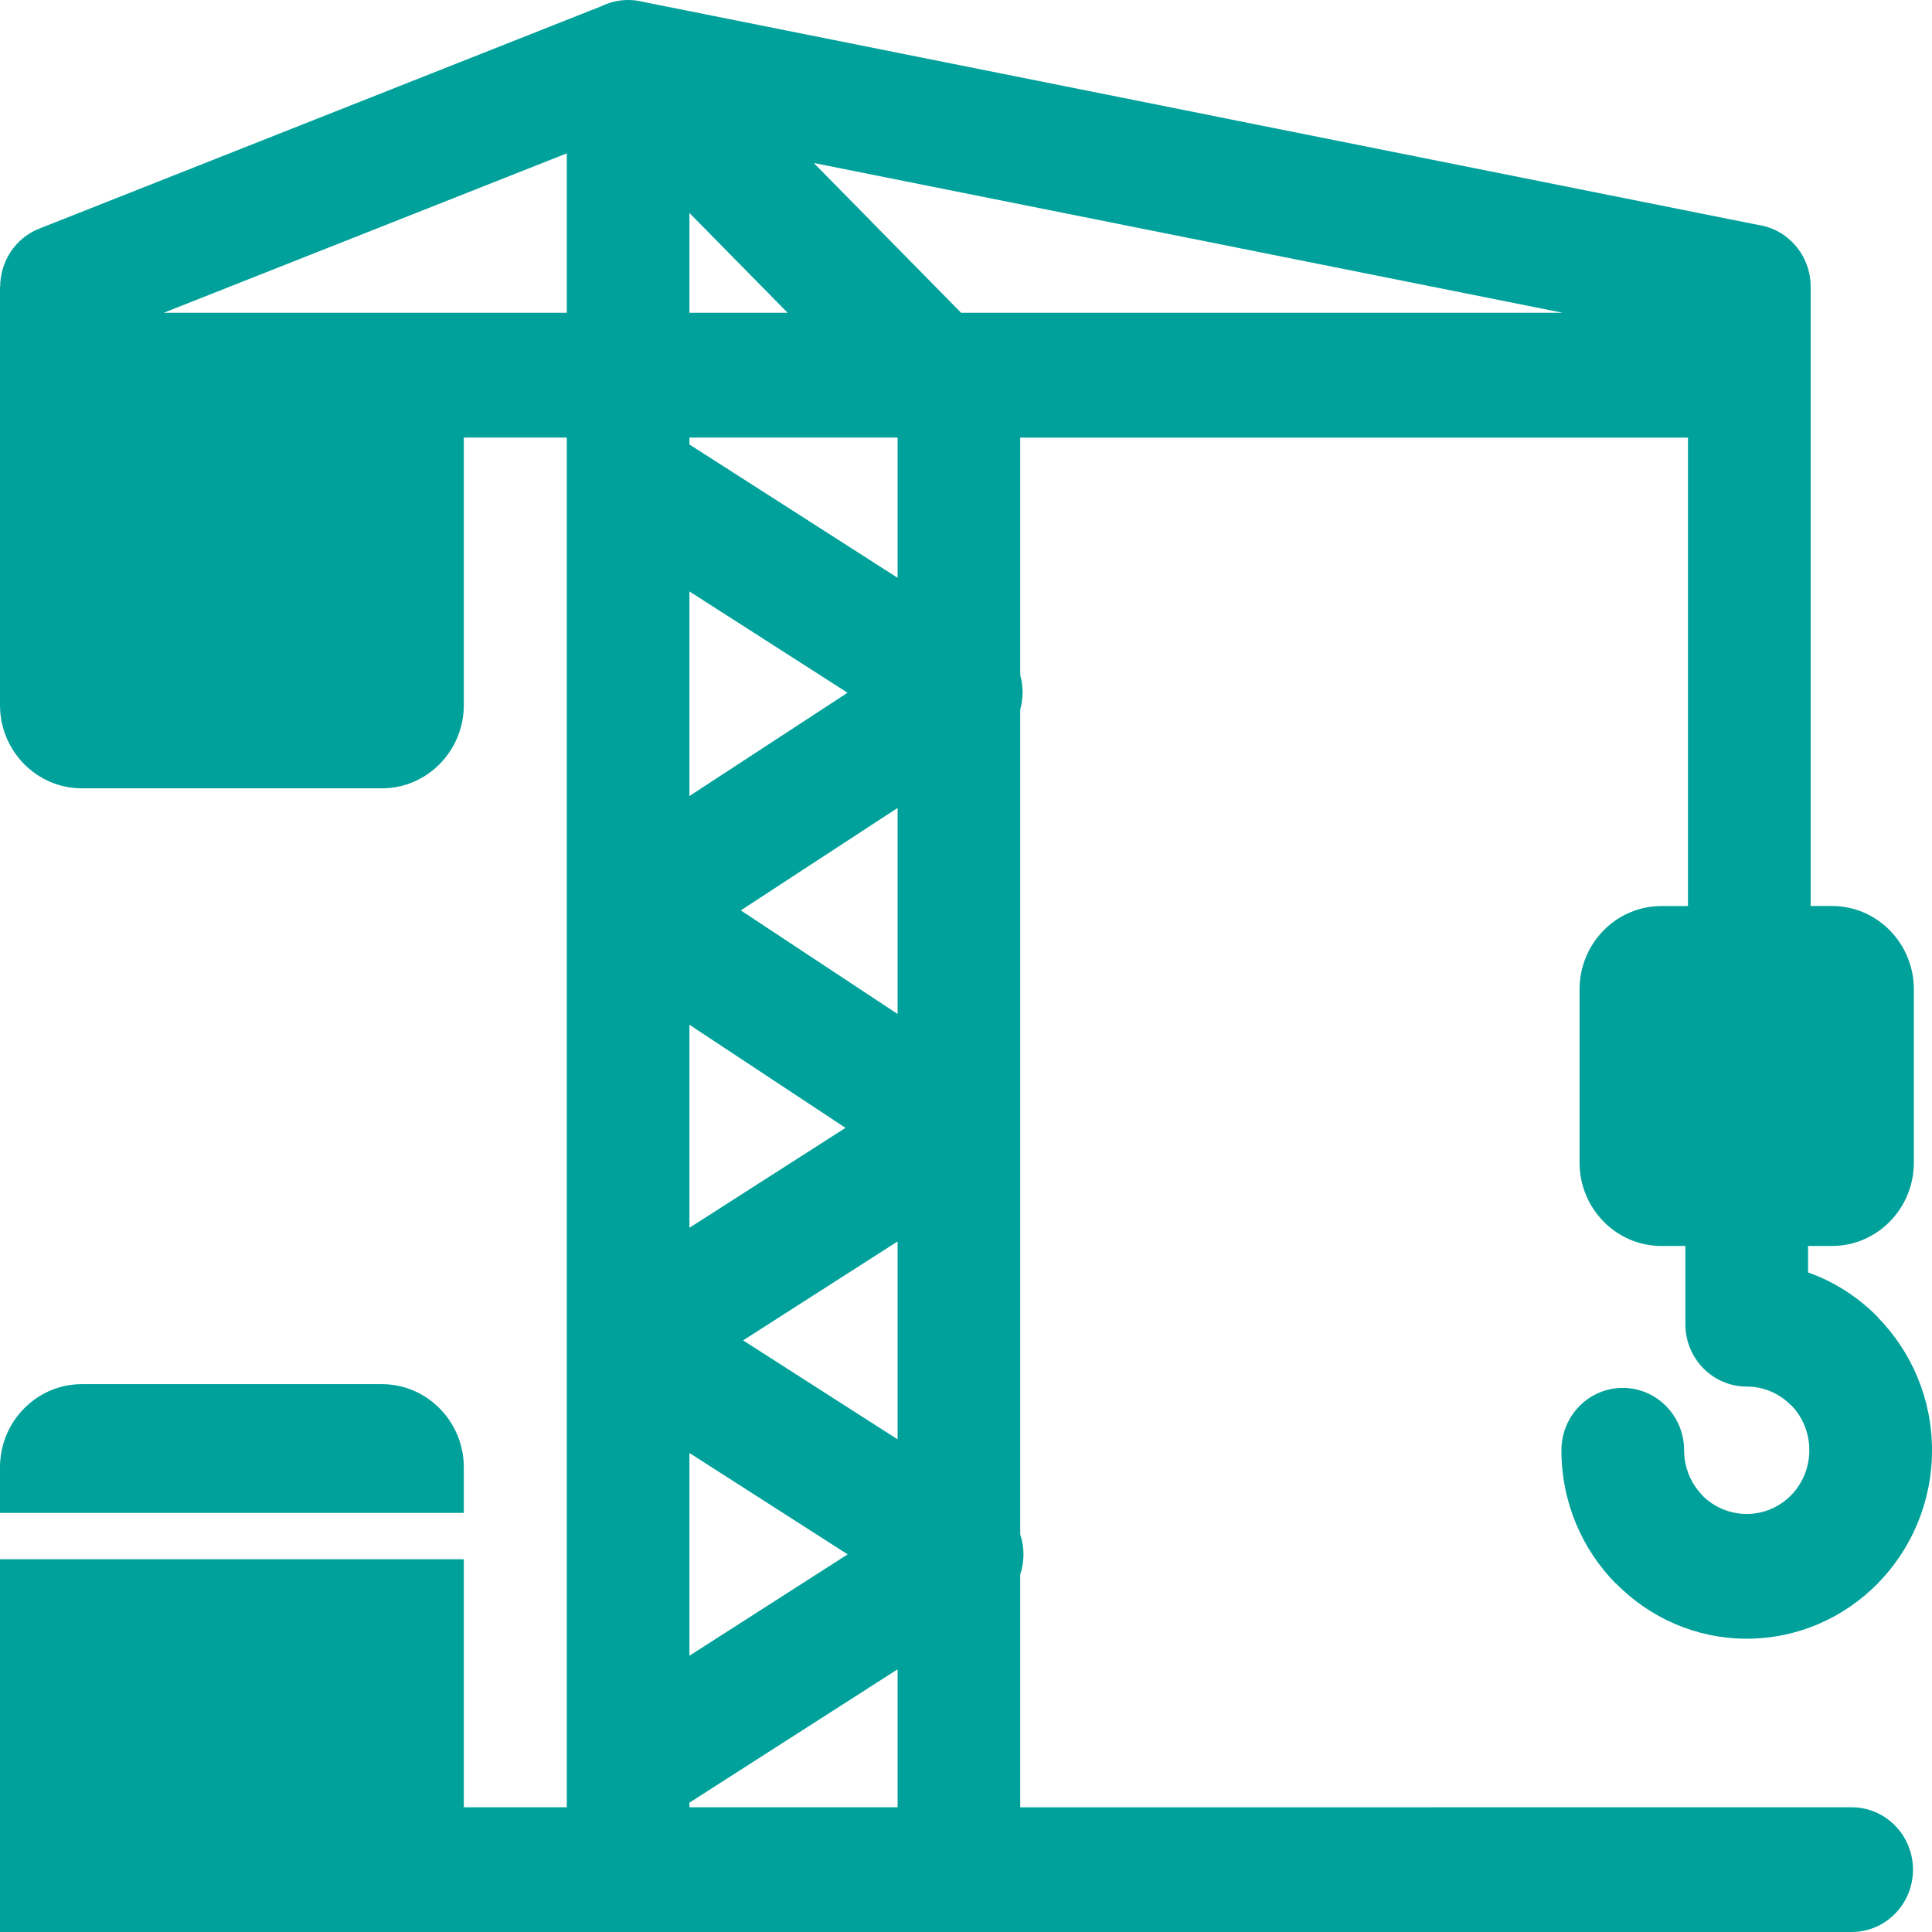 <?xml version="1.0" encoding="UTF-8"?> <svg xmlns="http://www.w3.org/2000/svg" width="32" height="32" viewBox="0 0 32 32" fill="none"><path fill-rule="evenodd" clip-rule="evenodd" d="M30.669 29.934C31.23 29.934 31.685 30.397 31.685 30.967C31.685 31.538 31.23 32 30.669 32H0V30.563V29.934V25.826H7.682V29.934H9.388V7.247H7.682V11.68C7.682 12.438 7.073 13.057 6.327 13.057H1.354C0.608 13.057 0 12.438 0 11.68V9.985V8.568V4.748H0.003C0.003 4.335 0.249 3.945 0.65 3.787L9.958 0.104C10.092 0.038 10.243 0 10.403 0C10.487 0 10.569 0.01 10.647 0.03L29.125 3.726C29.614 3.8 29.99 4.229 29.99 4.748V15.006H30.345C31.091 15.006 31.699 15.625 31.699 16.384V19.259C31.699 20.018 31.091 20.637 30.345 20.637H29.947V21.075C30.386 21.231 30.779 21.486 31.101 21.814V21.818C31.656 22.383 32 23.162 32 24.021C32 24.883 31.656 25.663 31.101 26.227C30.546 26.792 29.779 27.142 28.931 27.142C28.087 27.142 27.321 26.792 26.765 26.227H26.761C26.206 25.663 25.862 24.883 25.862 24.021C25.862 23.45 26.317 22.988 26.878 22.988C27.439 22.988 27.894 23.45 27.894 24.021C27.894 24.312 28.01 24.576 28.197 24.767L28.195 24.769C28.383 24.958 28.643 25.076 28.931 25.076C29.217 25.076 29.477 24.958 29.665 24.767C29.852 24.576 29.968 24.312 29.968 24.021C29.968 23.728 29.853 23.463 29.666 23.273L29.664 23.275C29.477 23.084 29.217 22.966 28.931 22.966C28.37 22.966 27.915 22.503 27.915 21.933V20.637H27.517C26.771 20.637 26.163 20.018 26.163 19.26V16.384C26.163 15.625 26.771 15.007 27.517 15.007H27.958V7.248H16.898V11.181C16.95 11.365 16.951 11.563 16.898 11.752L16.898 25.413C16.969 25.625 16.971 25.859 16.898 26.078V29.935L30.669 29.934ZM0 24.303C0 23.545 0.608 22.926 1.354 22.926H6.327C7.073 22.926 7.682 23.545 7.682 24.303V25.058H0C0 23.236 0 26.125 0 24.303ZM11.419 7.362L14.867 9.57V7.247H11.419V7.362ZM14.867 13.382L12.27 15.079L14.867 16.795V13.382ZM14.867 20.562L12.308 22.201L14.867 23.84V20.562ZM14.867 27.649L11.419 29.858V29.934H14.867V27.649ZM11.419 27.424L14.04 25.745L11.419 24.066V27.424ZM11.419 20.336L14.004 18.681L11.419 16.973V20.336ZM11.419 13.185L14.038 11.474L11.419 9.796V13.185ZM9.388 5.181V2.54L2.711 5.181H9.388ZM25.885 5.181L13.479 2.7L15.919 5.181H25.885ZM11.419 5.181H13.046L11.419 3.527V5.181Z" fill="#00A19A"></path></svg> 